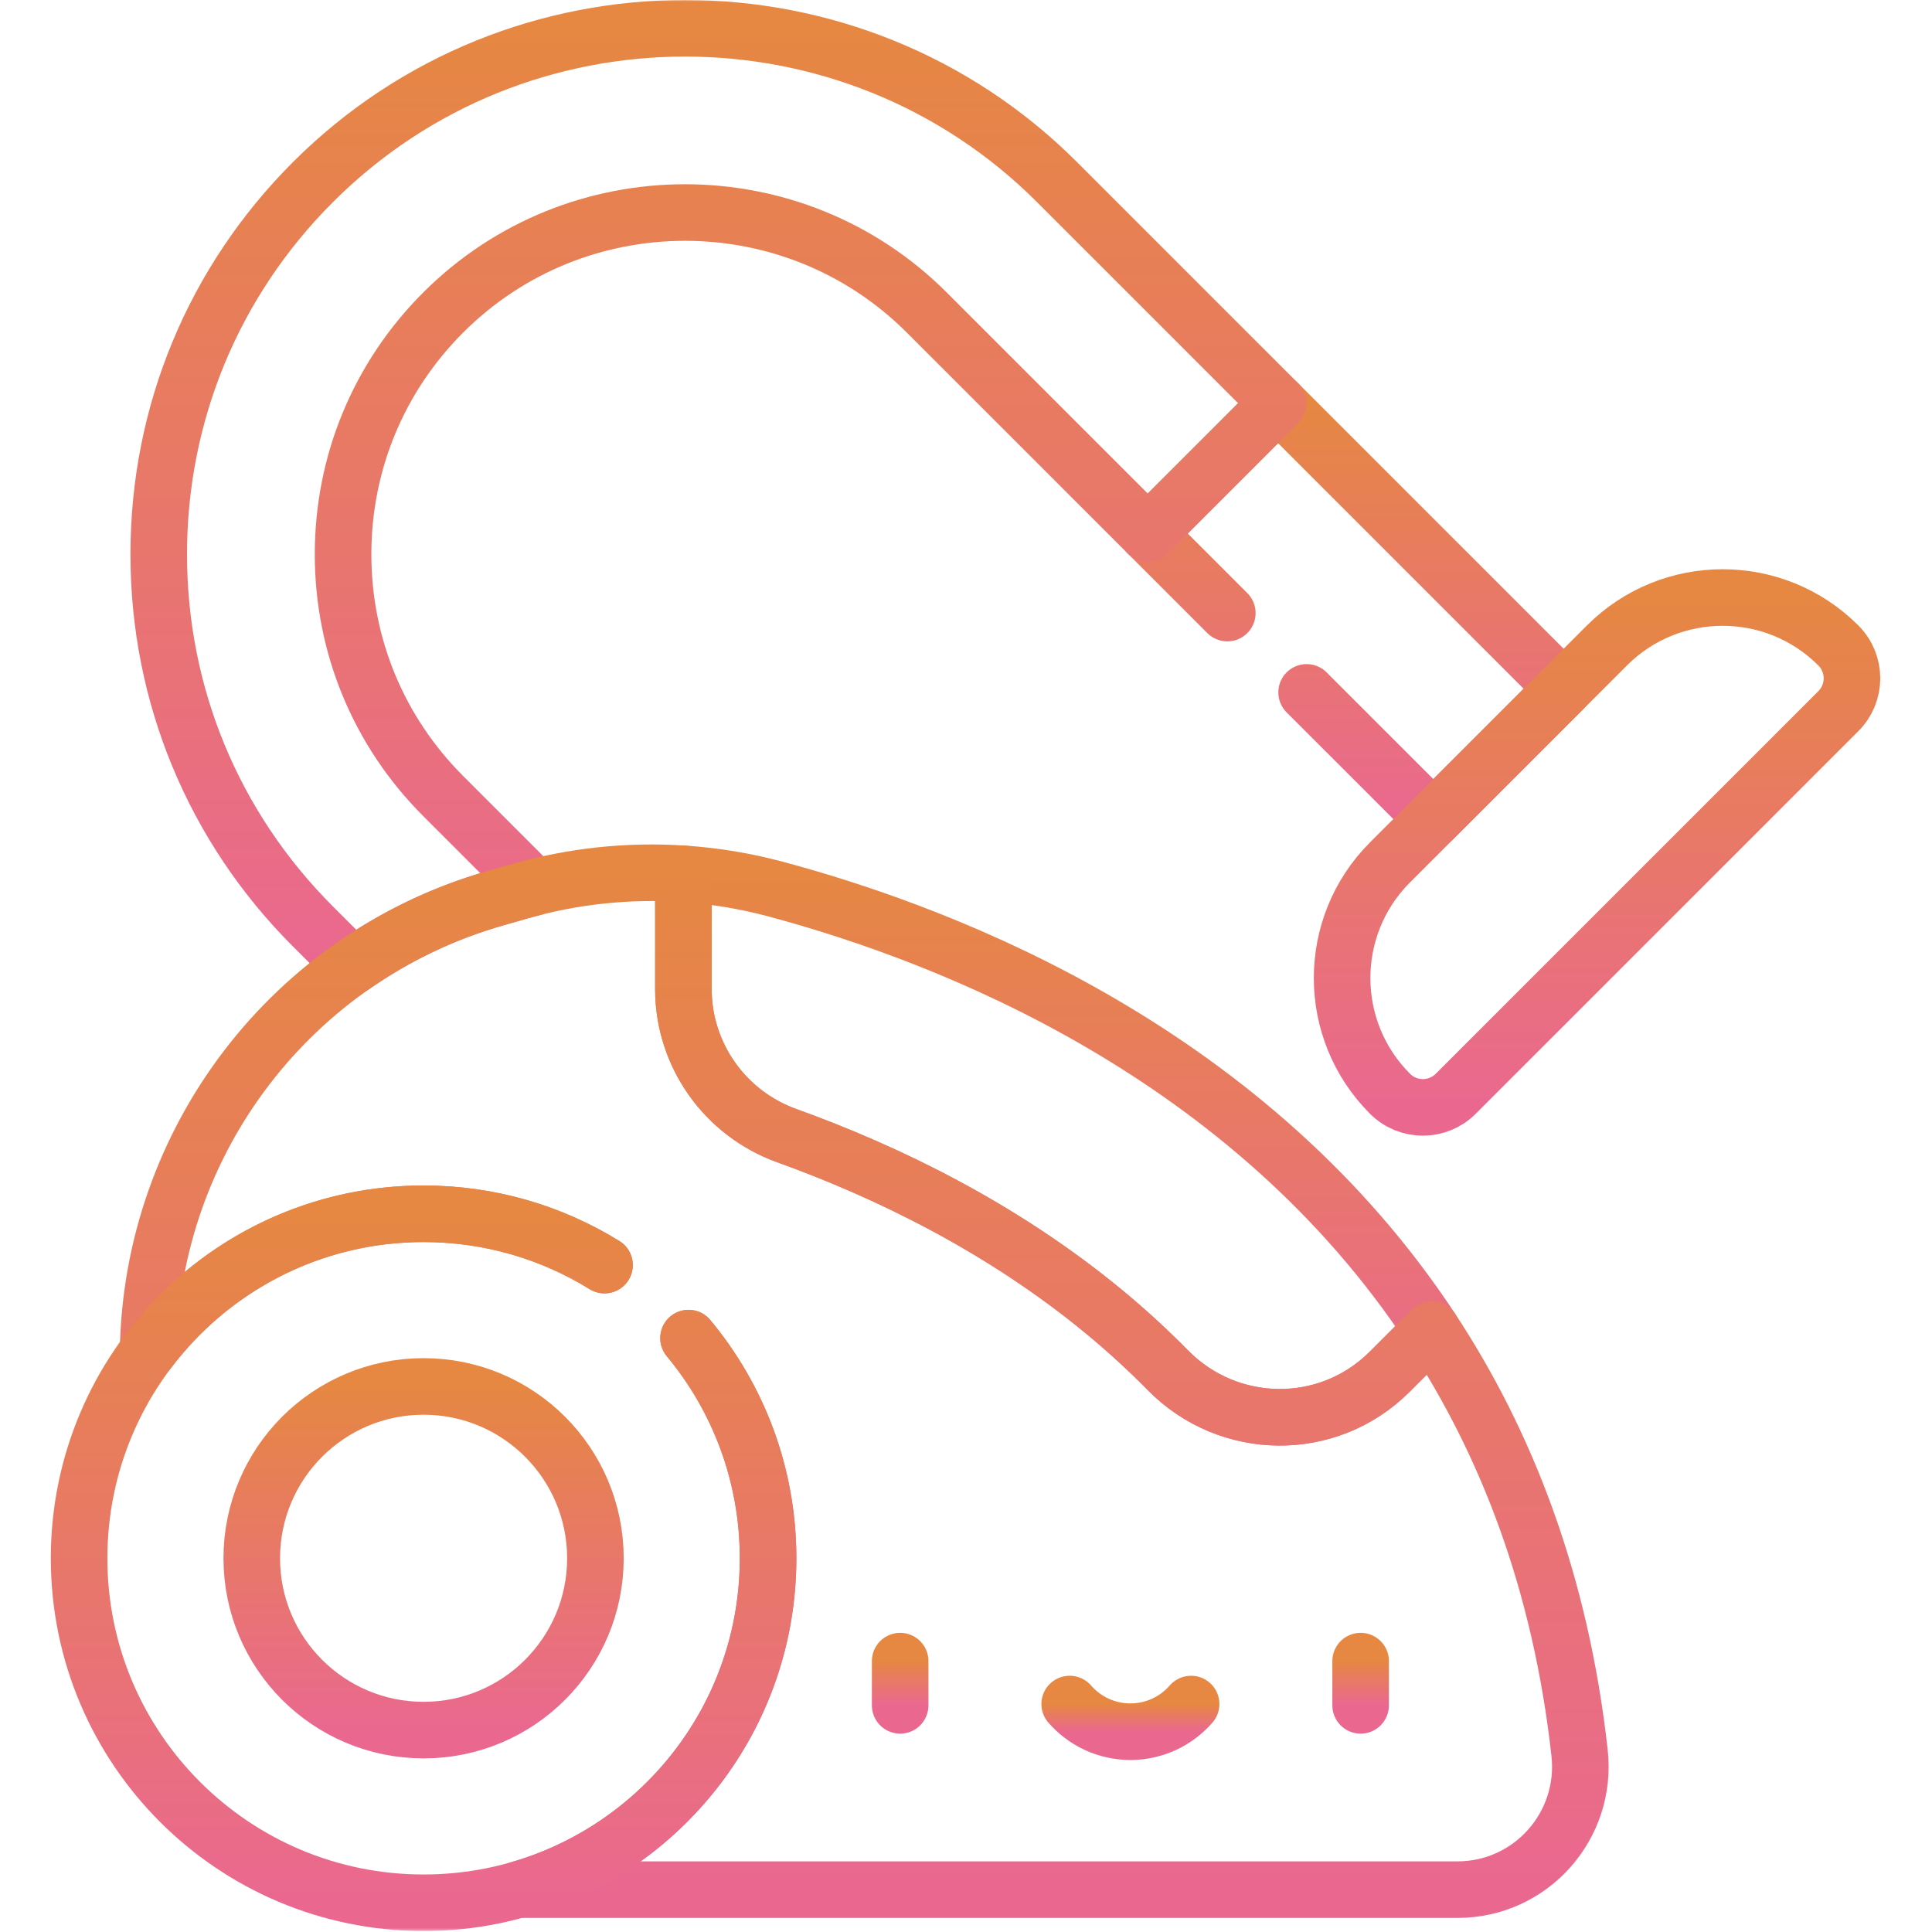 <?xml version="1.0" encoding="UTF-8"?> <svg xmlns="http://www.w3.org/2000/svg" width="683" height="683" viewBox="0 0 683 683" fill="none"> <g clip-path="url(#clip0_248_373)"> <mask id="mask0_248_373" style="mask-type:luminance" maskUnits="userSpaceOnUse" x="0" y="0" width="683" height="683"> <path d="M0 -0H682.667V682.667H0V-0Z" fill="white"></path> </mask> <g mask="url(#mask0_248_373)"> <path d="M89.001 550.881C89.001 584.429 116.197 611.626 149.747 611.626C183.295 611.626 210.491 584.429 210.491 550.881C210.491 517.333 183.295 490.136 149.747 490.136C116.197 490.136 89.001 517.333 89.001 550.881Z" stroke="url(#paint0_linear_248_373)" stroke-width="20" stroke-miterlimit="10" stroke-linecap="round" stroke-linejoin="round"></path> <path d="M481.011 587.239V602.879" stroke="url(#paint1_linear_248_373)" stroke-width="20" stroke-miterlimit="10" stroke-linecap="round" stroke-linejoin="round"></path> <path d="M318.227 587.239V602.879" stroke="url(#paint2_linear_248_373)" stroke-width="20" stroke-miterlimit="10" stroke-linecap="round" stroke-linejoin="round"></path> <path d="M421.077 602.413C415.86 608.4 408.184 612.189 399.619 612.189C391.053 612.189 383.377 608.4 378.16 602.413" stroke="url(#paint3_linear_248_373)" stroke-width="20" stroke-miterlimit="10" stroke-linecap="round" stroke-linejoin="round"></path> <path d="M461.917 244.772L506.707 289.557L552.781 243.481L451.839 142.538L405.752 188.612L433.879 216.736" stroke="url(#paint4_linear_248_373)" stroke-width="20" stroke-miterlimit="10" stroke-linecap="round" stroke-linejoin="round"></path> <path d="M491.406 304.859L568.081 228.184C590.674 205.591 627.305 205.591 649.898 228.184C656.309 234.596 656.309 244.991 649.898 251.402L514.625 386.675C508.213 393.087 497.818 393.087 491.406 386.675C468.813 364.083 468.813 327.451 491.406 304.859Z" stroke="url(#paint5_linear_248_373)" stroke-width="20" stroke-miterlimit="10" stroke-linecap="round" stroke-linejoin="round"></path> <path d="M241.596 308.911V349.655C241.596 372.919 256.258 393.591 278.142 401.475C313.176 414.092 354.01 433.719 390.452 463.854C398.401 470.436 405.87 477.278 412.856 484.394C434.388 506.291 469.525 506.682 491.24 484.968L506.15 470.058C442.012 372.567 336.753 331.095 274.27 314.332C263.532 311.452 252.596 309.642 241.596 308.911Z" stroke="url(#paint6_linear_248_373)" stroke-width="20" stroke-miterlimit="10" stroke-linecap="round" stroke-linejoin="round"></path> <path d="M124.663 341.554C139.751 331.004 156.734 322.785 175.177 317.514L183.766 315.064C185.485 314.572 187.211 314.118 188.941 313.682L156.682 281.424C133.847 258.589 121.283 228.234 121.283 195.95C121.283 163.666 133.847 133.31 156.682 110.476C203.811 63.359 280.487 63.347 327.617 110.476L405.753 188.612L451.839 142.538L373.703 64.403C301.171 -8.128 183.141 -8.14 110.609 64.403C75.47 99.541 56.115 146.253 56.115 195.95C56.115 245.646 75.47 292.36 110.609 327.497L124.663 341.554Z" stroke="url(#paint7_linear_248_373)" stroke-width="20" stroke-miterlimit="10" stroke-linecap="round" stroke-linejoin="round"></path> <path d="M243.414 473.049C260.97 494.154 271.531 521.284 271.531 550.881C271.531 606.553 234.176 653.498 183.163 668.022H515.287C541.21 668.022 561.268 645.449 558.413 619.694C551.676 559.05 532.347 509.874 506.149 470.057L491.24 484.968C469.525 506.682 434.387 506.292 412.856 484.394C405.87 477.278 398.401 470.436 390.451 463.854C354.009 433.72 313.176 414.092 278.142 401.474C256.259 393.589 241.596 372.918 241.596 349.654V308.911C222.201 307.621 202.626 309.668 183.767 315.064L175.178 317.515C103.299 338.056 53.523 403.225 52.353 477.756C74.575 448.208 109.927 429.094 149.747 429.094C173.21 429.094 195.119 435.737 213.708 447.233" stroke="url(#paint8_linear_248_373)" stroke-width="20" stroke-miterlimit="10" stroke-linecap="round" stroke-linejoin="round"></path> <path d="M213.708 447.233C195.119 435.737 173.209 429.094 149.747 429.094C82.485 429.094 27.961 483.621 27.961 550.881C27.961 618.142 82.485 672.666 149.747 672.666C217.006 672.666 271.532 618.142 271.532 550.881C271.532 521.282 260.969 494.154 243.413 473.049" stroke="url(#paint9_linear_248_373)" stroke-width="20" stroke-miterlimit="10" stroke-linecap="round" stroke-linejoin="round"></path> </g> </g> <defs> <linearGradient id="paint0_linear_248_373" x1="149.746" y1="611.626" x2="149.746" y2="490.136" gradientUnits="userSpaceOnUse"> <stop stop-color="#EA6890"></stop> <stop offset="1" stop-color="#E68742"></stop> </linearGradient> <linearGradient id="paint1_linear_248_373" x1="481.511" y1="602.879" x2="481.511" y2="587.239" gradientUnits="userSpaceOnUse"> <stop stop-color="#EA6890"></stop> <stop offset="1" stop-color="#E68742"></stop> </linearGradient> <linearGradient id="paint2_linear_248_373" x1="318.727" y1="602.879" x2="318.727" y2="587.239" gradientUnits="userSpaceOnUse"> <stop stop-color="#EA6890"></stop> <stop offset="1" stop-color="#E68742"></stop> </linearGradient> <linearGradient id="paint3_linear_248_373" x1="399.619" y1="612.189" x2="399.619" y2="602.413" gradientUnits="userSpaceOnUse"> <stop stop-color="#EA6890"></stop> <stop offset="1" stop-color="#E68742"></stop> </linearGradient> <linearGradient id="paint4_linear_248_373" x1="479.267" y1="289.557" x2="479.267" y2="142.538" gradientUnits="userSpaceOnUse"> <stop stop-color="#EA6890"></stop> <stop offset="1" stop-color="#E68742"></stop> </linearGradient> <linearGradient id="paint5_linear_248_373" x1="564.583" y1="391.484" x2="564.583" y2="211.239" gradientUnits="userSpaceOnUse"> <stop stop-color="#EA6890"></stop> <stop offset="1" stop-color="#E68742"></stop> </linearGradient> <linearGradient id="paint6_linear_248_373" x1="373.873" y1="501.037" x2="373.873" y2="308.911" gradientUnits="userSpaceOnUse"> <stop stop-color="#EA6890"></stop> <stop offset="1" stop-color="#E68742"></stop> </linearGradient> <linearGradient id="paint7_linear_248_373" x1="253.977" y1="341.554" x2="253.977" y2="10" gradientUnits="userSpaceOnUse"> <stop stop-color="#EA6890"></stop> <stop offset="1" stop-color="#E68742"></stop> </linearGradient> <linearGradient id="paint8_linear_248_373" x1="305.519" y1="668.022" x2="305.519" y2="308.537" gradientUnits="userSpaceOnUse"> <stop stop-color="#EA6890"></stop> <stop offset="1" stop-color="#E68742"></stop> </linearGradient> <linearGradient id="paint9_linear_248_373" x1="149.747" y1="672.666" x2="149.747" y2="429.094" gradientUnits="userSpaceOnUse"> <stop stop-color="#EA6890"></stop> <stop offset="1" stop-color="#E68742"></stop> </linearGradient> <clipPath id="clip0_248_373"> <rect width="682.667" height="682.667" fill="white"></rect> </clipPath> </defs> </svg> 